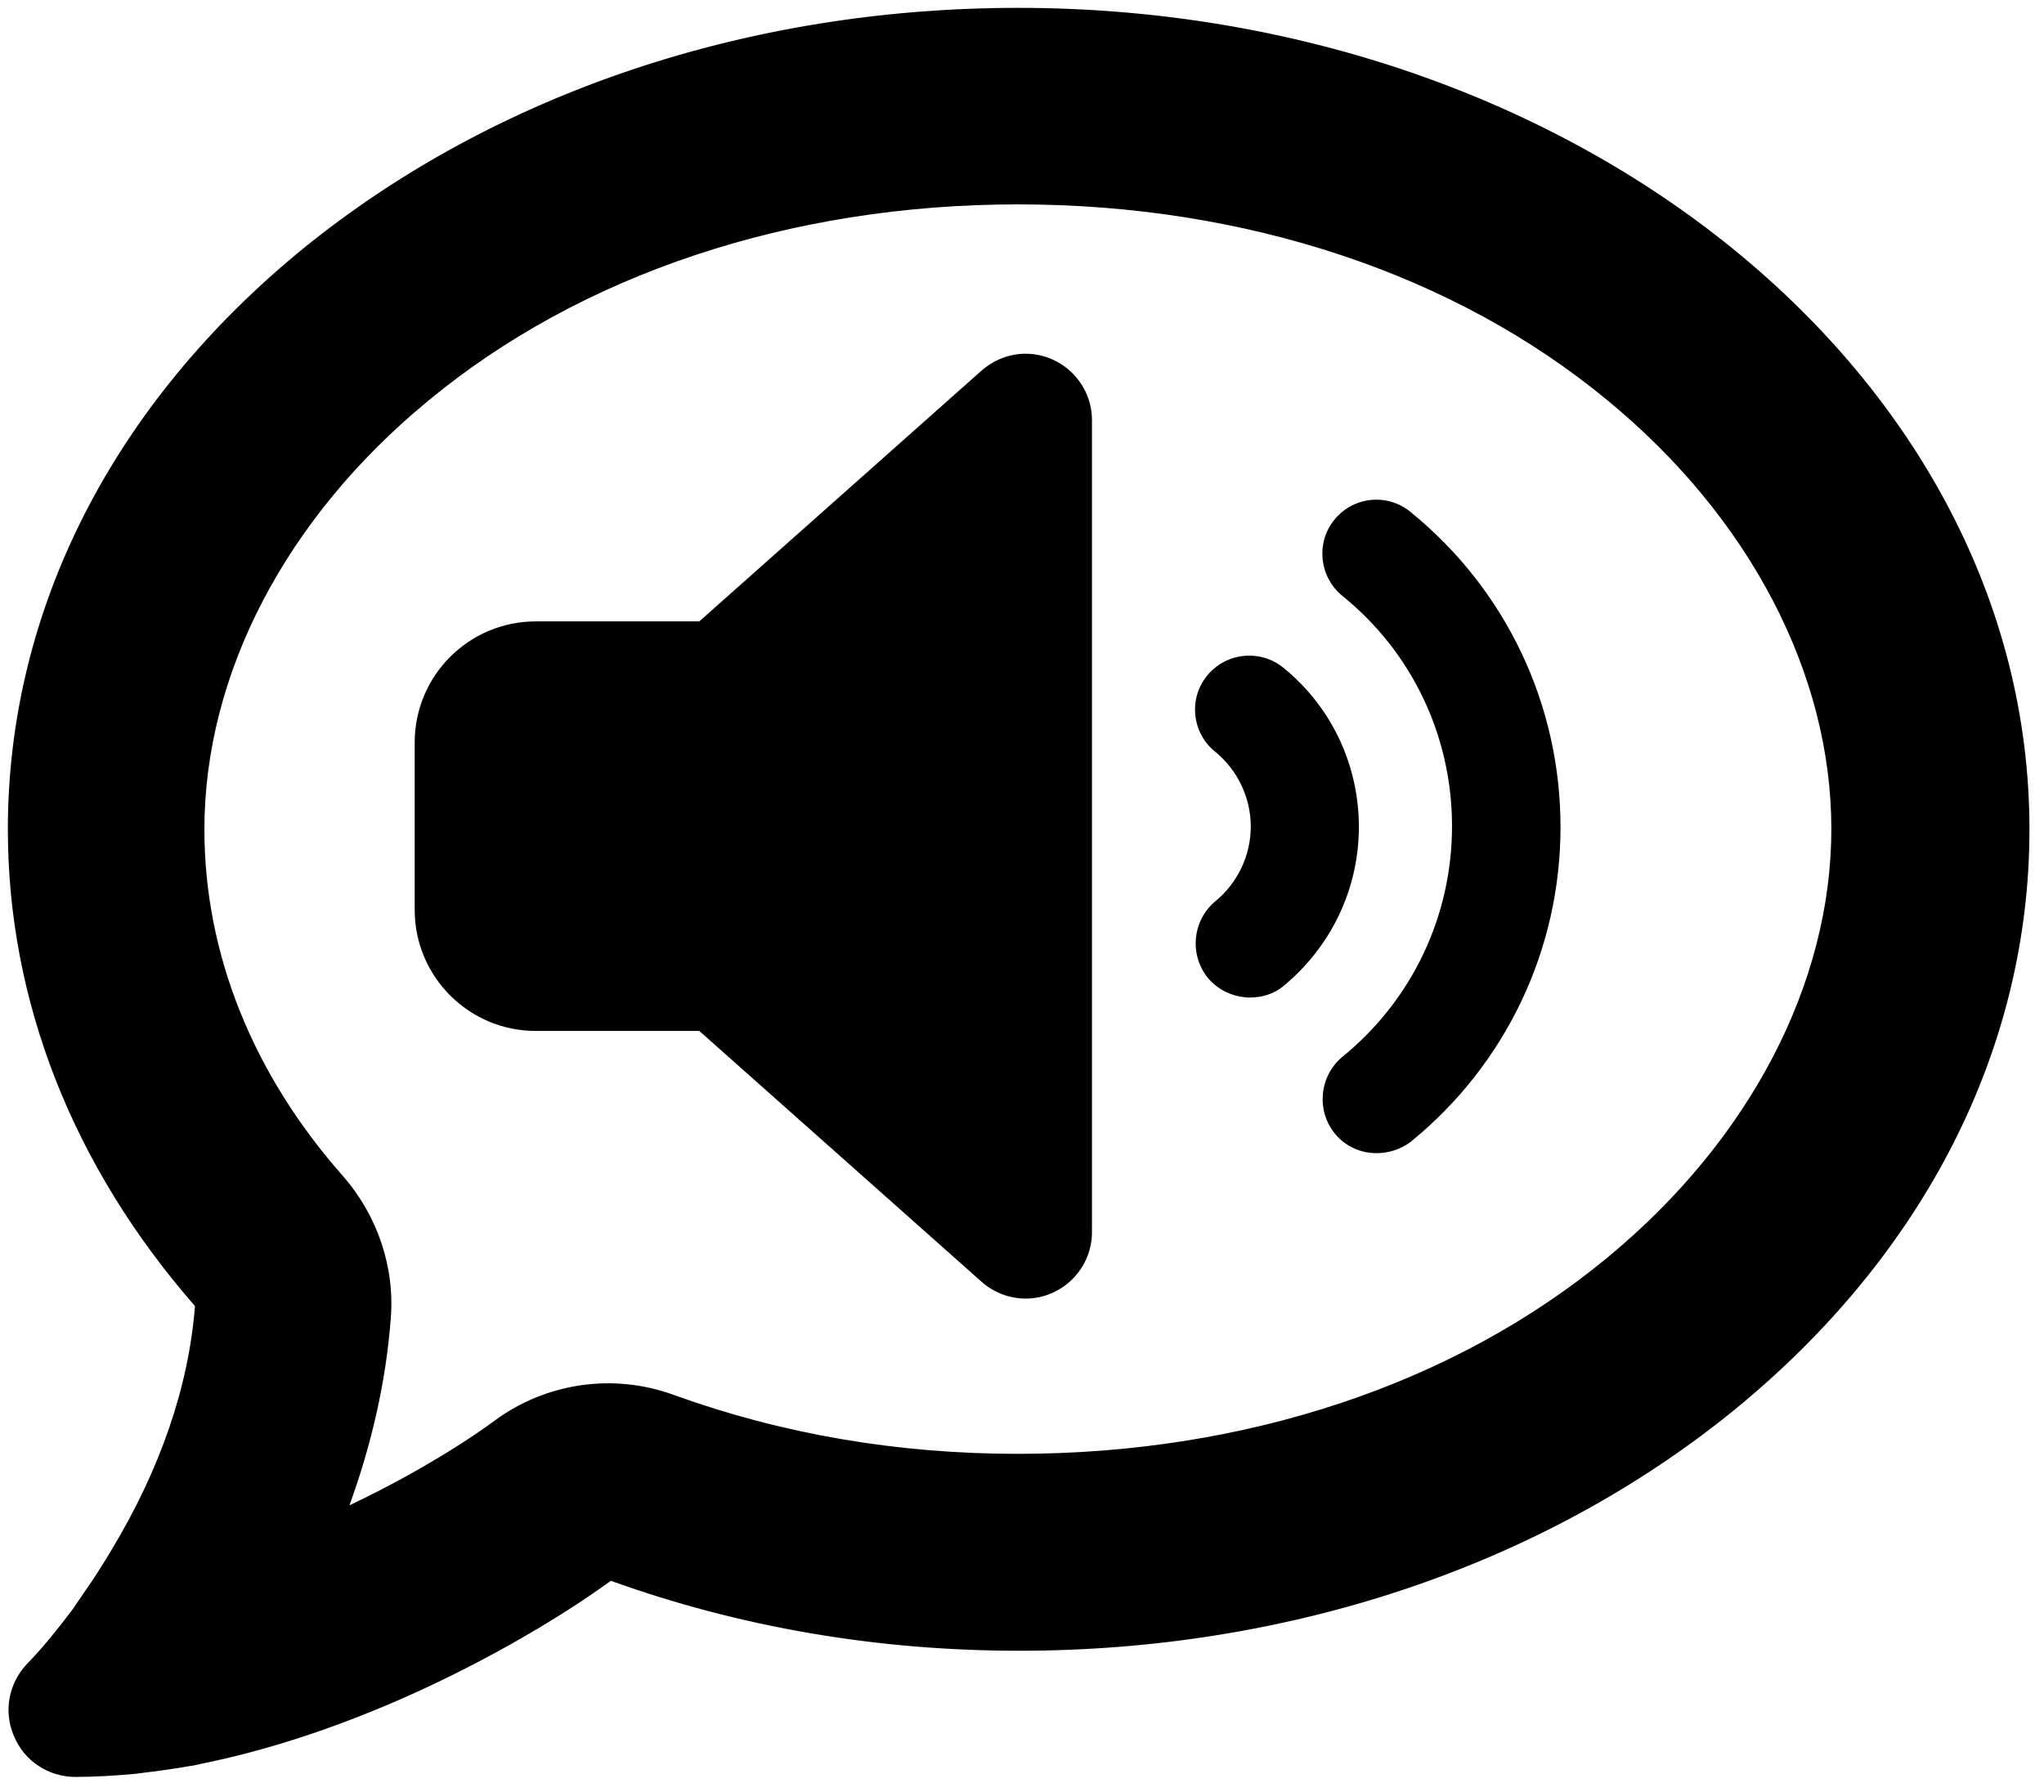 <?xml version="1.0" encoding="utf-8"?>

<svg version="1.1" id="Ebene_1" xmlns="http://www.w3.org/2000/svg" xmlns:xlink="http://www.w3.org/1999/xlink" x="0px" y="0px"
	 viewBox="0 0 520 456" style="enable-background:new 0 0 520 456;" xml:space="preserve">
<g>
	<g>
		<path d="M259,3C117.6,3,3,96.1,3,211c0,45.1,17.7,86.8,47.7,120.9c-1.9,24.5-11.4,46.3-21.4,62.9c-1.6,2.7-3.3,5.4-5.1,8.1
			l-0.3,0.5c-1.6,2.3-3.2,4.6-4.8,6.9c-3.5,4.7-7.3,9.3-11.3,13.5c-4.6,4.6-5.9,11.4-3.4,17.4s8.3,9.9,14.8,9.9
			c5.1,0,10.2-0.3,15.3-0.8l0.7-0.1c4.4-0.5,8.8-1.1,13.2-1.9c0.8-0.1,1.6-0.3,2.4-0.5c17.8-3.5,34.9-9.5,50.1-16.1
			c22.9-10,42.4-21.9,54.3-30.6c31.8,11.5,67,17.9,104.1,17.9c141.4,0,256-93.1,256-208S400.4,3,259,3z M259,371
			c-31.6,0-61.3-5.5-87.8-15.1c-15-5.4-31.7-3.1-44.6,6.4c-8.2,6-22.3,14.8-39.4,22.7c5.6-14.7,9.9-31.3,11.3-49.4
			c1-12.9-3.3-25.7-11.8-35.5C63.4,273.8,51,243,51,211c0-79.5,83.3-160,208-160s208,80.5,208,160S383.7,371,259,371z"/>
		<path d="M19.2,452.1c-6.9,0-13.1-4.1-15.7-10.5c-2.7-6.4-1.2-13.6,3.6-18.5c3.8-3.9,7.5-8.5,11.2-13.4l5-7.3
			c1.8-2.7,3.5-5.4,5.1-8.1c12.4-20.6,19.6-41.5,21.2-62C18.5,296.7,2,254.7,2,211c0-55.9,26.8-108.4,75.3-147.9
			C125.9,23.7,190.4,2,259,2c141.9,0,257.3,93.8,257.3,209c0,55.9-26.8,108.4-75.3,147.9C392.5,398.3,328,420,259.3,420
			c-36.2,0-71.1-6-103.9-17.8c-14.7,10.7-34.8,22-54.1,30.4c-17.5,7.6-34.4,13-50.3,16.2c-0.8,0.2-1.6,0.4-2.5,0.5
			c-3.9,0.7-8.3,1.3-13.2,1.9l-0.7,0.1C29.1,451.8,24,452.1,19.2,452.1z M259,4C118.4,4,4,96.9,4,211c0,43.4,16.4,85,47.5,120.2
			l0.3,0.3v0.4c-1.6,21-8.9,42.3-21.5,63.3c-1.6,2.7-3.3,5.4-5.1,8.1l-0.3,0.5l-4.8,7c-3.7,5-7.6,9.6-11.4,13.6
			c-4.3,4.3-5.5,10.7-3.2,16.3c2.3,5.6,7.8,9.3,13.9,9.3c4.8,0,9.7-0.3,15.2-0.8l0.7-0.1c4.9-0.6,9.2-1.2,13.2-1.9
			c0.8-0.1,1.5-0.3,2.3-0.5c15.8-3.1,32.6-8.5,49.9-16c19.3-8.4,39.5-19.8,54.1-30.5l0.4-0.3l0.5,0.2C188.3,412,223.2,418,259.3,418
			c140.6,0,255-92.9,255-207S399.8,4,259,4z M85.4,386.9l0.9-2.3c6.2-16.3,10-32.8,11.2-49.1c1-12.5-3.2-25.2-11.6-34.8
			C62.4,274.2,50,243.2,50,211c0-40.1,21-80.4,57.6-110.6C147,67.9,200.7,50,259,50s112,17.9,151.4,50.4
			C447,130.6,468,170.9,468,211s-21,80.4-57.6,110.6C371,354.1,317.3,372,259,372c-30.7,0-60.4-5.1-88.1-15.2
			c-14.8-5.3-31.1-3-43.7,6.3c-3.9,2.9-18.4,13-39.6,22.8L85.4,386.9z M259,52c-57.8,0-111.1,17.7-150.1,50
			C72.7,131.8,52,171.5,52,211c0,31.7,12.3,62.3,35.4,88.4c8.7,10,13.1,23.2,12,36.2c-1.2,15.8-4.8,31.7-10.5,47.4
			c19.8-9.4,33.3-18.8,37-21.6c13.1-9.6,30.1-12.1,45.5-6.5c27.6,10,57,15,87.5,15c57.8,0,111.1-17.7,150.1-50
			c36.1-29.8,56.9-69.6,56.9-109s-20.7-79.2-56.9-109C370.1,69.7,316.8,52,259,52z"/>
	</g>
	<g>
		<path d="M260.9,91c-3.9,0-7.6,1.4-10.5,4l-72.1,64.1h-42c-16.4,0-29.8,13.4-29.8,29.8v42.6c0,16.4,13.4,29.8,29.8,29.8h42
			l72.1,64.1c2.9,2.6,6.7,4,10.5,4c8.8,0,15.9-7.1,15.9-15.9V106.9C276.8,98.1,269.7,91,260.9,91z"/>
		<path d="M260.9,330.4c-4.1,0-8.2-1.6-11.2-4.3l-71.8-63.8h-41.6c-17,0-30.8-13.8-30.8-30.8v-42.6c0-17,13.8-30.8,30.8-30.8h41.6
			l71.8-63.8c3.1-2.7,7-4.3,11.2-4.3c9.3,0,16.9,7.6,16.9,16.9v206.6C277.8,322.8,270.2,330.4,260.9,330.4z M136.3,160.1
			c-15.9,0-28.8,12.9-28.8,28.8v42.6c0,15.9,12.9,28.8,28.8,28.8h42.4l0.3,0.3l72.1,64.1c2.7,2.4,6.2,3.7,9.8,3.7
			c8.2,0,14.9-6.7,14.9-14.9V106.9c0-8.2-6.7-14.9-14.9-14.9c-3.6,0-7.1,1.3-9.8,3.7l-72.4,64.4H136.3z"/>
	</g>
	<g>
		<path d="M326.1,170.6c-5.5-4.5-13.5-3.6-18,1.9s-3.6,13.5,1.9,18c5.7,4.7,9.4,11.8,9.4,19.8s-3.7,15.1-9.4,19.8
			c-5.5,4.5-6.3,12.5-1.9,18s12.5,6.3,18,1.9c11.4-9.4,18.8-23.7,18.8-39.7S337.5,179.9,326.1,170.6z"/>
		<path d="M318,253.8c-0.5,0-1,0-1.5-0.1c-3.7-0.4-7-2.2-9.3-5c-4.7-5.9-3.8-14.6,2-19.4c5.7-4.7,9-11.7,9-19s-3.3-14.3-9-19
			c-2.9-2.3-4.7-5.6-5.1-9.3s0.7-7.3,3-10.1c4.8-5.9,13.5-6.8,19.4-2l0,0c12.2,9.9,19.2,24.7,19.2,40.5c0,15.7-7,30.4-19.2,40.5
			C324.2,252.8,321.2,253.8,318,253.8z M318.1,168.8c-3.4,0-6.9,1.5-9.2,4.4c-4.1,5-3.3,12.4,1.8,16.6c6.2,5.1,9.8,12.6,9.8,20.6
			s-3.6,15.5-9.8,20.6c-5,4.1-5.8,11.5-1.8,16.6c2,2.4,4.8,4,7.9,4.3s6.2-0.6,8.7-2.5c11.7-9.7,18.4-23.8,18.4-38.9
			c0-15.2-6.7-29.4-18.4-38.9l0,0C323.3,169.6,320.7,168.8,318.1,168.8z"/>
	</g>
	<g>
		<path d="M358.3,131L358.3,131c-5.5-4.5-13.5-3.7-18,1.8s-3.6,13.5,1.9,18c17.3,14,28.3,35.4,28.3,59.4s-11,45.4-28.3,59.5
			c-5.5,4.5-6.3,12.5-1.9,18s12.5,6.3,18,1.9c23-18.7,37.7-47.3,37.7-79.3S381.3,149.7,358.3,131z"/>
		<path d="M350.2,293.4c-4,0-8-1.7-10.7-5.1c-4.7-5.9-3.8-14.6,2-19.4c17.8-14.5,27.9-35.9,27.9-58.7c0-22.9-10.2-44.3-27.9-58.6
			c-5.9-4.8-6.8-13.6-2-19.4c4.8-5.9,13.5-6.8,19.4-1.9l0,0c24.2,19.7,38.1,48.9,38.1,80.1s-13.9,60.4-38.1,80.1
			C356.4,292.4,353.3,293.4,350.2,293.4z M350.2,129.1c-3.4,0-6.8,1.5-9.1,4.3c-4.1,5-3.3,12.4,1.8,16.6
			c18.2,14.7,28.7,36.7,28.7,60.2s-10.4,45.4-28.7,60.3c-5,4.1-5.8,11.5-1.8,16.6c4,5,11.5,5.8,16.6,1.7
			c23.7-19.3,37.3-47.9,37.3-78.5s-13.6-59.2-37.3-78.5l0,0C355.5,130,352.8,129.1,350.2,129.1z"/>
	</g>
</g>
</svg>
